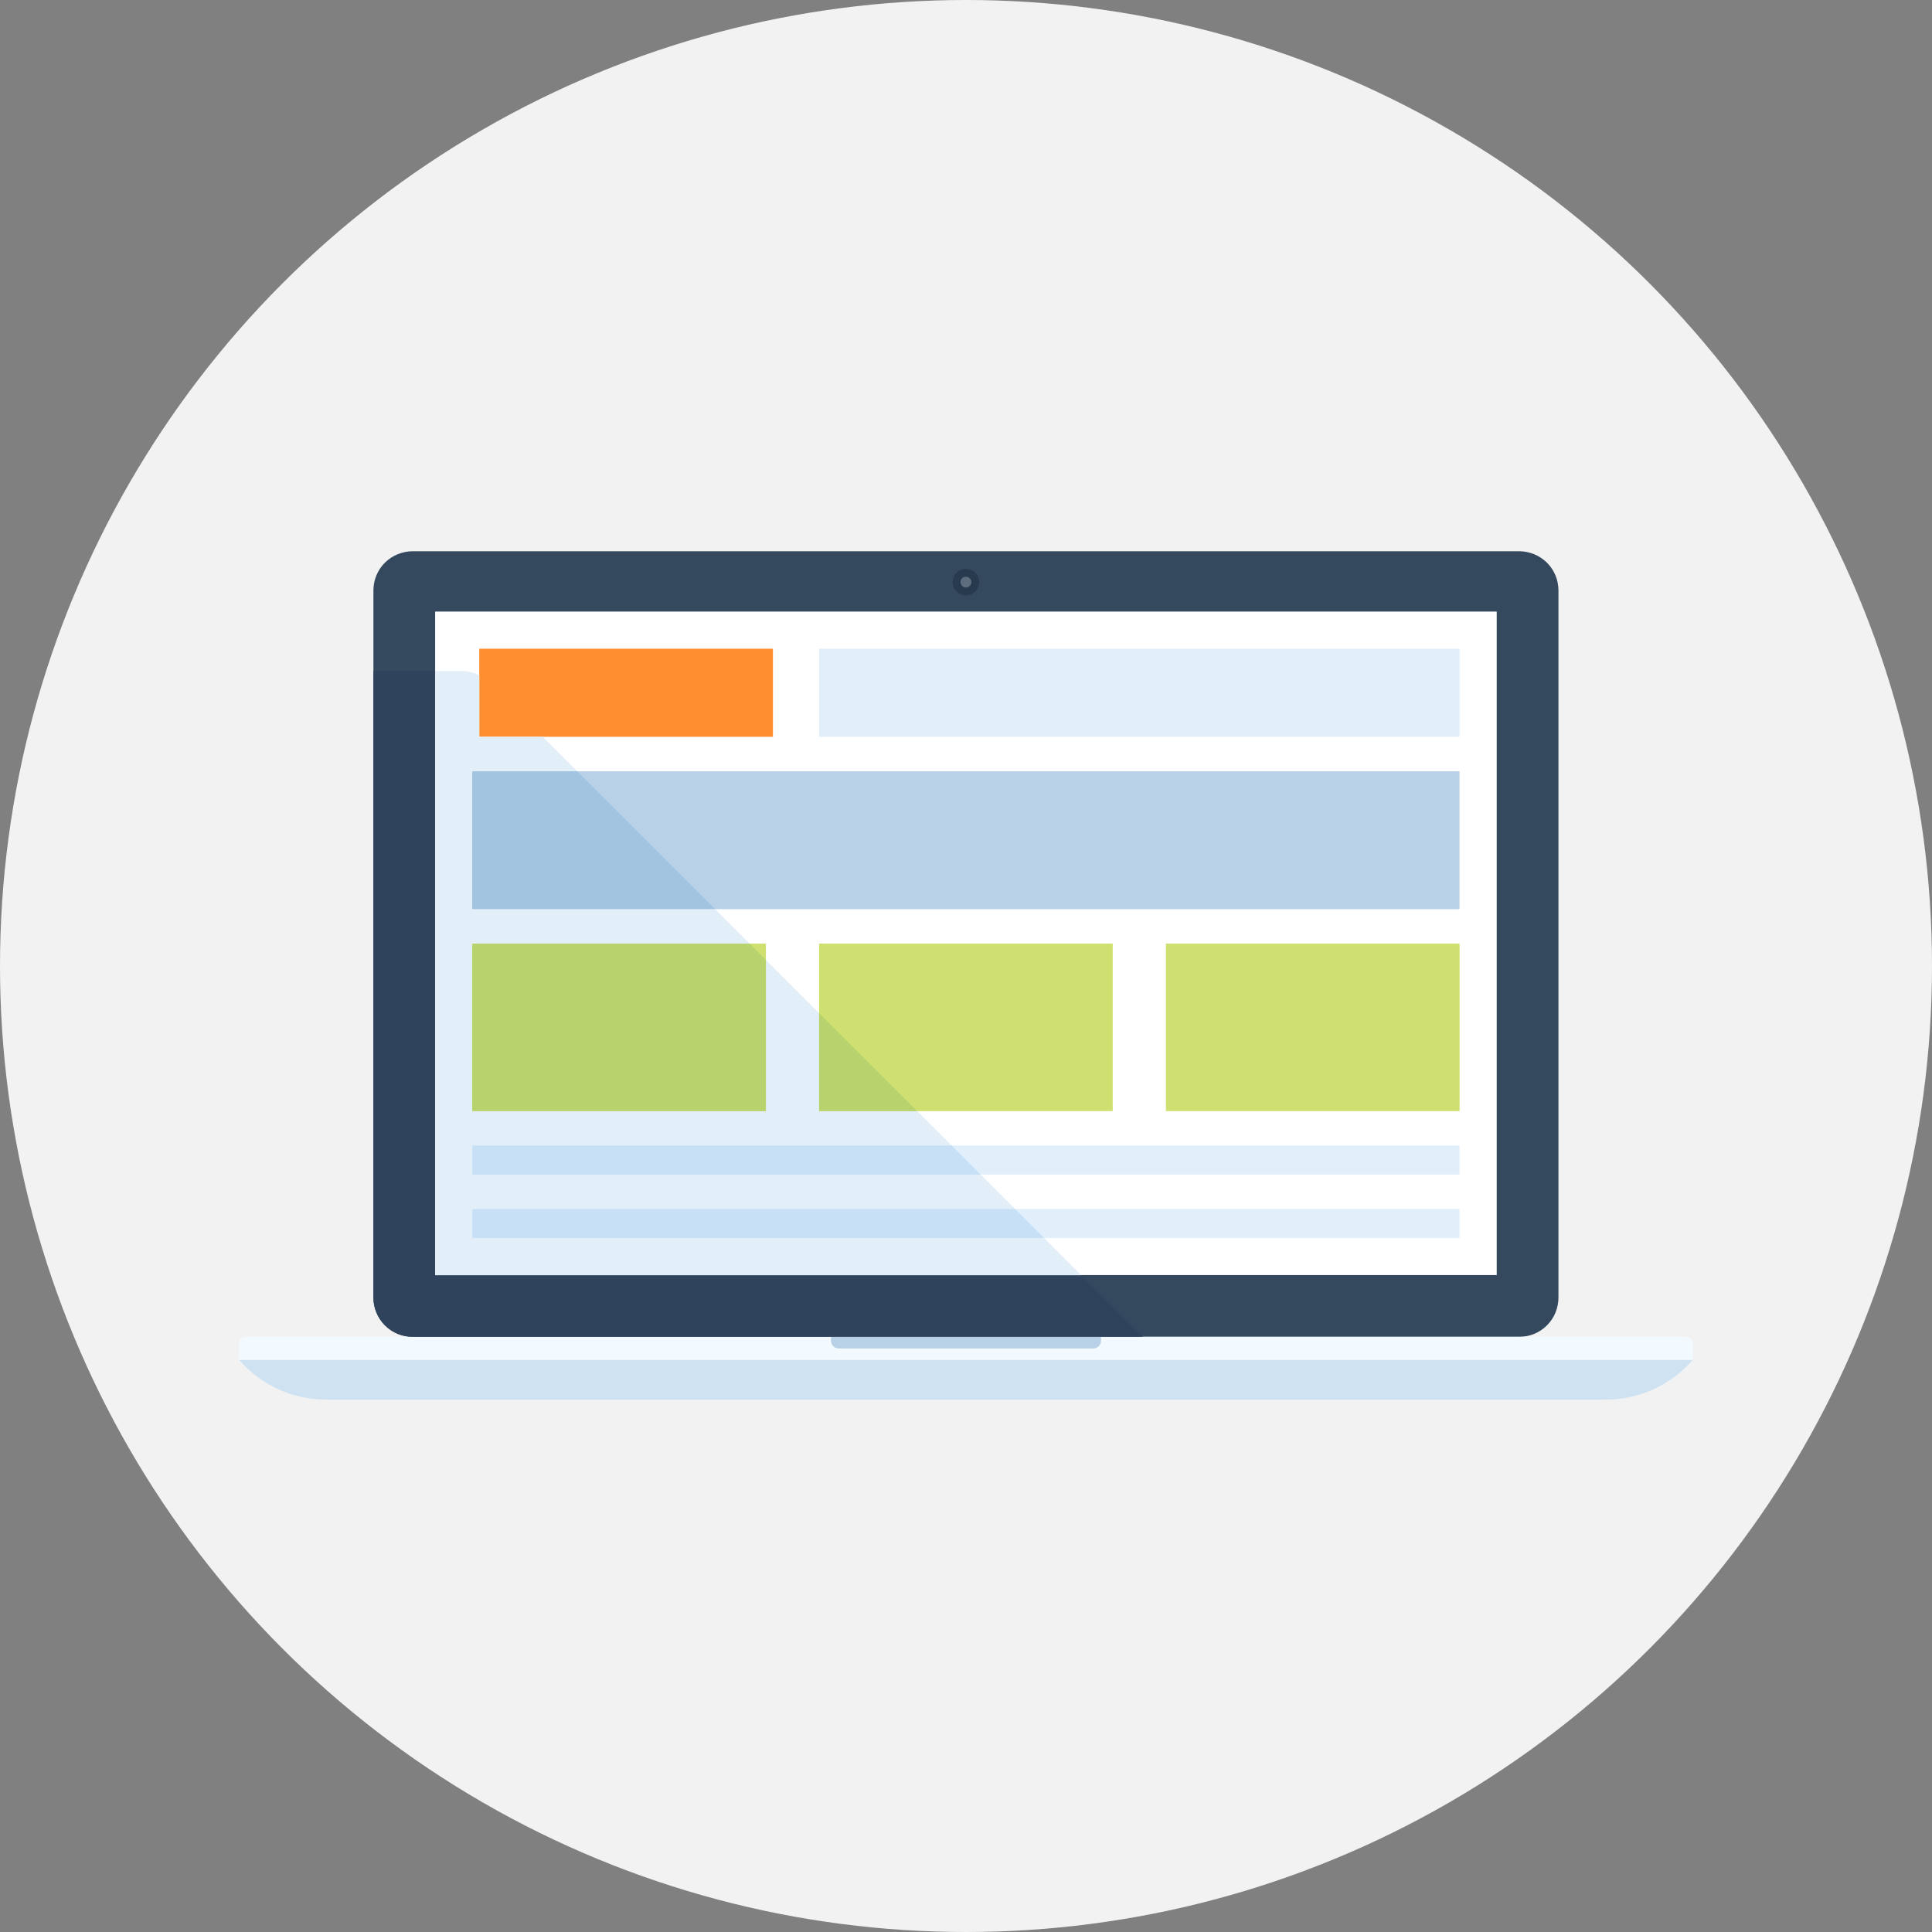 <?xml version="1.0" encoding="UTF-8"?>
<svg id="_レイヤー_2" data-name="レイヤー 2" xmlns="http://www.w3.org/2000/svg" viewBox="0 0 60 60">
  <rect x="0" y="0" width="60" height="60" fill="#808080" stroke="none"/>
  <defs>
    <style>
      .cls-1 {
        fill: #f2f2f2;
      }

      .cls-2 {
        fill: #f2f9ff;
      }

      .cls-3 {
        fill: #fff;
      }

      .cls-4 {
        fill: #e2eff9;
      }

      .cls-5 {
        fill: #ff8e31;
      }

      .cls-6 {
        fill: #b8d1e6;
      }

      .cls-7 {
        fill: #b8d26e;
      }

      .cls-8 {
        fill: #d0e070;
      }

      .cls-9 {
        fill: #cee2f2;
      }

      .cls-10 {
        fill: #e1effa;
      }

      .cls-11 {
        fill: #e28430;
      }

      .cls-12 {
        fill: #c7e0f6;
      }

      .cls-13 {
        fill: #a2c4e1;
      }

      .cls-14 {
        fill: #283a4d;
      }

      .cls-15 {
        fill: #2f445c;
      }

      .cls-16 {
        fill: #34495e;
      }

      .cls-17 {
        fill: #5d6d7e;
      }
    </style>
  </defs>
  <g id="contents">
    <g>
      <circle class="cls-1" cx="30" cy="30" r="30"/>
      <g>
        <path class="cls-11" d="m16.855,22.882h-1.971v-1.909c.078.045.152.094.218.152l.103.107,1.651,1.651Z"/>
        <path class="cls-16" d="m48.399,40.298c0,.311-.119.624-.356.861-.239.24-.55.357-.862.357H12.815c-.311,0-.623-.117-.863-.357-.235-.237-.355-.55-.355-.861v-21.962c0-.312.119-.623.355-.861.24-.235.552-.355.863-.355h34.366c.312,0,.623.12.862.355.237.239.356.549.356.861v21.962Z"/>
        <path class="cls-14" d="m30.411,18.075c0,.23-.185.416-.412.416-.23,0-.414-.186-.414-.416,0-.229.184-.411.414-.411.227-0.0.412.182.412.411Z"/>
        <path class="cls-17" d="m30.167,18.076c0,.094-.077.17-.169.17-.094,0-.169-.076-.169-.17,0-.092.076-.166.169-.166.092,0,.169.074.169.166Z"/>
        <path class="cls-9" d="m52.573,42.229c-.656.757-1.627,1.238-2.707,1.238H10.13c-1.08,0-2.05-.481-2.706-1.238h45.148Z"/>
        <path class="cls-2" d="m52.572,42.232H7.425v-.511c0-.053.02-.105.061-.145.039-.04.092-.06.144-.06h44.737c.053,0,.105.02.145.06.039.041.06.092.06.145v.511Z"/>
        <path class="cls-6" d="m34.192,41.637c0,.062-.024.124-.072.172-.046.045-.107.069-.17.069h-7.902c-.062,0-.124-.024-.169-.069-.048-.048-.072-.11-.072-.172v-.12h8.385v.12h0Z"/>
        <rect class="cls-3" x="13.513" y="18.993" width="32.969" height="20.605"/>
        <rect class="cls-5" x="14.884" y="20.147" width="9.12" height="2.735"/>
        <g>
          <rect class="cls-10" x="25.437" y="20.147" width="19.891" height="2.735"/>
          <rect class="cls-10" x="14.666" y="35.575" width="30.661" height=".901"/>
          <rect class="cls-10" x="14.666" y="37.546" width="30.661" height=".9"/>
        </g>
        <g>
          <rect class="cls-8" x="14.666" y="29.304" width="9.12" height="5.203"/>
          <rect class="cls-8" x="25.437" y="29.304" width="9.12" height="5.203"/>
          <rect class="cls-8" x="36.208" y="29.304" width="9.12" height="5.203"/>
        </g>
        <rect class="cls-6" x="14.666" y="23.954" width="30.661" height="4.281"/>
        <path class="cls-15" d="m35.494,41.516H12.815c-.312,0-.624-.119-.862-.357-.234-.238-.357-.55-.357-.862v-19.455h1.918v18.762h20.067l1.914,1.914Z"/>
        <path class="cls-4" d="m33.58,39.603H13.513v-18.762h.842c.193,0,.374.049.53.131v1.909h1.971l1.072,1.072h-3.26v4.279h7.539l1.072,1.072h-8.611v5.203h9.12v-4.693l1.651,1.651v3.043h3.047l1.068,1.068h-14.886v.903h15.789l1.068,1.068H14.667v.899h17.755l1.158,1.158Z"/>
        <polygon class="cls-13" points="22.206 28.233 14.667 28.233 14.667 23.954 17.927 23.954 22.206 28.233"/>
        <polygon class="cls-7" points="23.787 29.813 23.787 34.507 14.667 34.507 14.667 29.304 23.278 29.304 23.787 29.813"/>
        <g>
          <polygon class="cls-12" points="30.455 36.478 14.667 36.478 14.667 35.575 29.552 35.575 30.455 36.478"/>
          <polygon class="cls-12" points="32.422 38.445 14.667 38.445 14.667 37.546 31.523 37.546 32.422 38.445"/>
        </g>
        <polygon class="cls-7" points="28.484 34.507 25.437 34.507 25.437 31.464 28.484 34.507"/>
      </g>
    </g>
  </g>
</svg>